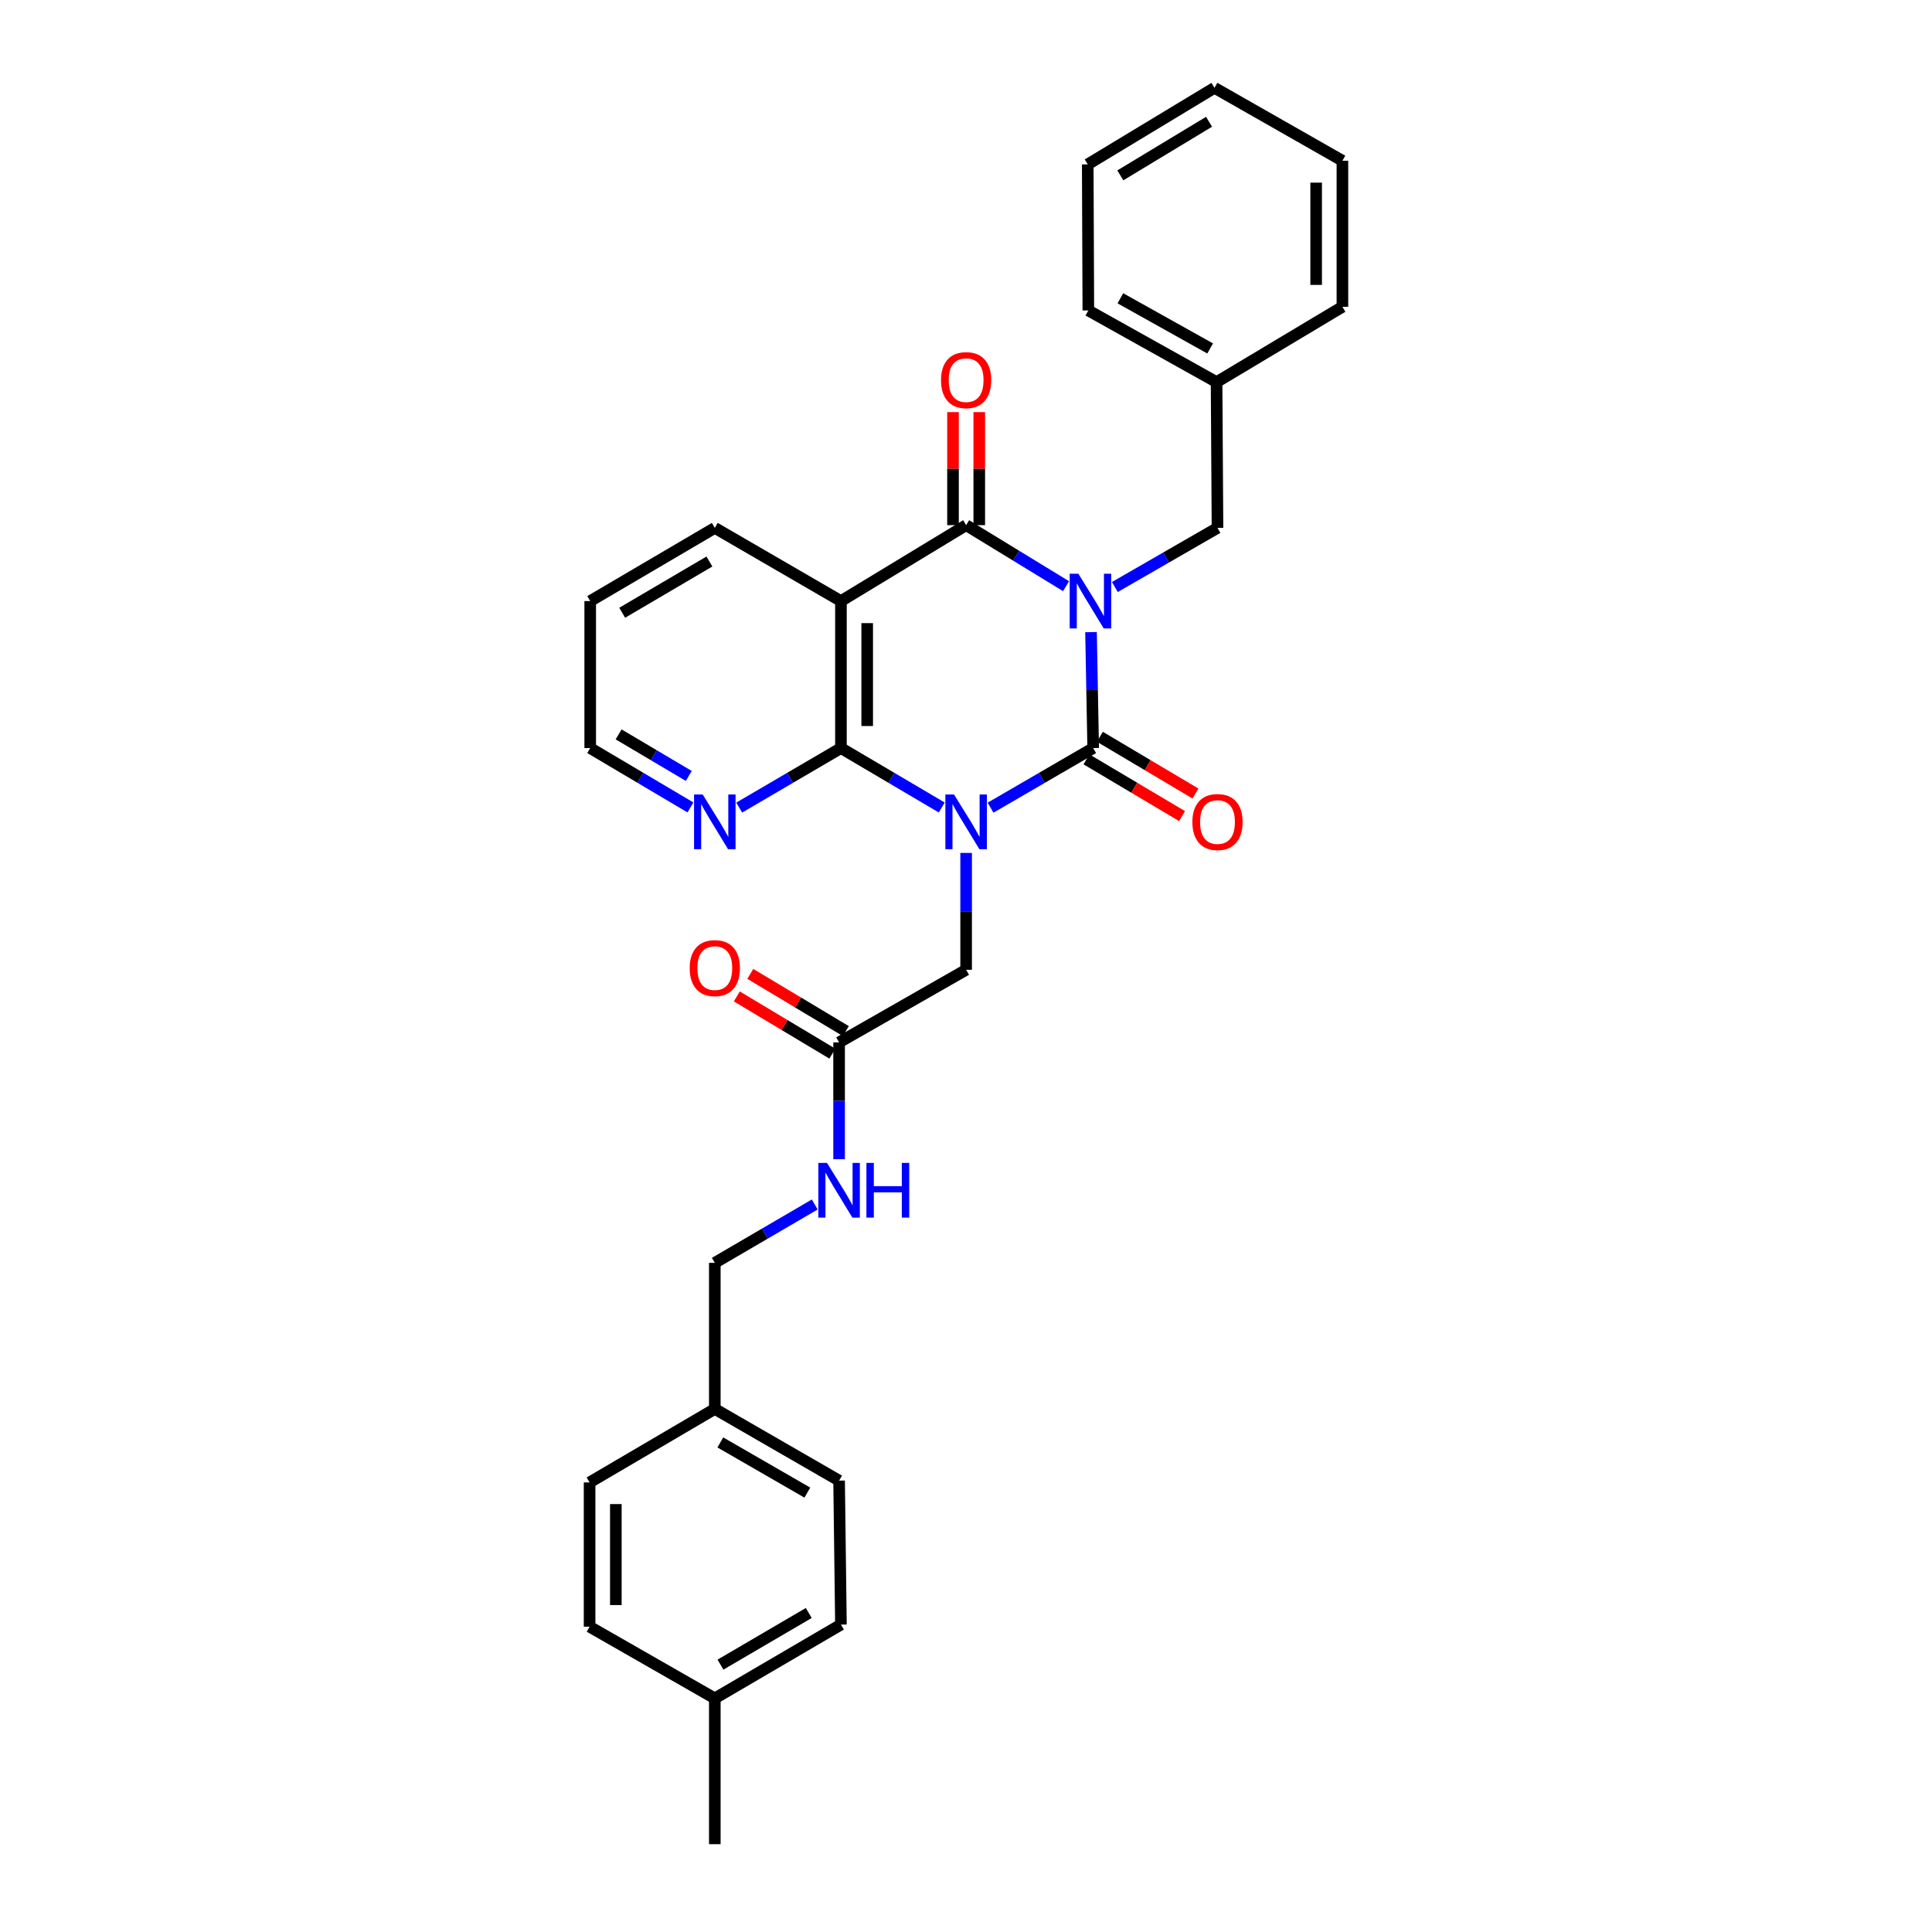<?xml version='1.0' encoding='iso-8859-1'?>
<svg version='1.1' baseProfile='full'
              xmlns='http://www.w3.org/2000/svg'
                      xmlns:rdkit='http://www.rdkit.org/xml'
                      xmlns:xlink='http://www.w3.org/1999/xlink'
                  xml:space='preserve'
width='1000px' height='1000px' viewBox='0 0 1000 1000'>
<!-- END OF HEADER -->
<rect style='opacity:1.0;fill:#FFFFFF;stroke:none' width='1000' height='1000' x='0' y='0'> </rect>
<path class='bond-1' d='M 564.713,327.181 L 565.27,357.191' style='fill:none;fill-rule:evenodd;stroke:#0000FF;stroke-width:6px;stroke-linecap:butt;stroke-linejoin:miter;stroke-opacity:1' />
<path class='bond-1' d='M 565.27,357.191 L 565.827,387.2' style='fill:none;fill-rule:evenodd;stroke:#000000;stroke-width:6px;stroke-linecap:butt;stroke-linejoin:miter;stroke-opacity:1' />
<path class='bond-2' d='M 551.79,303.408 L 525.929,287.613' style='fill:none;fill-rule:evenodd;stroke:#0000FF;stroke-width:6px;stroke-linecap:butt;stroke-linejoin:miter;stroke-opacity:1' />
<path class='bond-2' d='M 525.929,287.613 L 500.068,271.817' style='fill:none;fill-rule:evenodd;stroke:#000000;stroke-width:6px;stroke-linecap:butt;stroke-linejoin:miter;stroke-opacity:1' />
<path class='bond-6' d='M 577.052,303.839 L 603.613,288.538' style='fill:none;fill-rule:evenodd;stroke:#0000FF;stroke-width:6px;stroke-linecap:butt;stroke-linejoin:miter;stroke-opacity:1' />
<path class='bond-6' d='M 603.613,288.538 L 630.174,273.237' style='fill:none;fill-rule:evenodd;stroke:#000000;stroke-width:6px;stroke-linecap:butt;stroke-linejoin:miter;stroke-opacity:1' />
<path class='bond-0' d='M 512.709,418.056 L 539.268,402.628' style='fill:none;fill-rule:evenodd;stroke:#0000FF;stroke-width:6px;stroke-linecap:butt;stroke-linejoin:miter;stroke-opacity:1' />
<path class='bond-0' d='M 539.268,402.628 L 565.827,387.2' style='fill:none;fill-rule:evenodd;stroke:#000000;stroke-width:6px;stroke-linecap:butt;stroke-linejoin:miter;stroke-opacity:1' />
<path class='bond-5' d='M 500.068,441.473 L 500.068,471.718' style='fill:none;fill-rule:evenodd;stroke:#0000FF;stroke-width:6px;stroke-linecap:butt;stroke-linejoin:miter;stroke-opacity:1' />
<path class='bond-5' d='M 500.068,471.718 L 500.068,501.963' style='fill:none;fill-rule:evenodd;stroke:#000000;stroke-width:6px;stroke-linecap:butt;stroke-linejoin:miter;stroke-opacity:1' />
<path class='bond-30' d='M 487.447,417.959 L 461.358,402.58' style='fill:none;fill-rule:evenodd;stroke:#0000FF;stroke-width:6px;stroke-linecap:butt;stroke-linejoin:miter;stroke-opacity:1' />
<path class='bond-30' d='M 461.358,402.58 L 435.268,387.2' style='fill:none;fill-rule:evenodd;stroke:#000000;stroke-width:6px;stroke-linecap:butt;stroke-linejoin:miter;stroke-opacity:1' />
<path class='bond-9' d='M 562.358,393.043 L 587.096,407.729' style='fill:none;fill-rule:evenodd;stroke:#000000;stroke-width:6px;stroke-linecap:butt;stroke-linejoin:miter;stroke-opacity:1' />
<path class='bond-9' d='M 587.096,407.729 L 611.835,422.415' style='fill:none;fill-rule:evenodd;stroke:#FF0000;stroke-width:6px;stroke-linecap:butt;stroke-linejoin:miter;stroke-opacity:1' />
<path class='bond-9' d='M 569.296,381.356 L 594.034,396.042' style='fill:none;fill-rule:evenodd;stroke:#000000;stroke-width:6px;stroke-linecap:butt;stroke-linejoin:miter;stroke-opacity:1' />
<path class='bond-9' d='M 594.034,396.042 L 618.772,410.728' style='fill:none;fill-rule:evenodd;stroke:#FF0000;stroke-width:6px;stroke-linecap:butt;stroke-linejoin:miter;stroke-opacity:1' />
<path class='bond-4' d='M 500.068,271.817 L 435.268,311.119' style='fill:none;fill-rule:evenodd;stroke:#000000;stroke-width:6px;stroke-linecap:butt;stroke-linejoin:miter;stroke-opacity:1' />
<path class='bond-10' d='M 506.864,271.817 L 506.864,242.564' style='fill:none;fill-rule:evenodd;stroke:#000000;stroke-width:6px;stroke-linecap:butt;stroke-linejoin:miter;stroke-opacity:1' />
<path class='bond-10' d='M 506.864,242.564 L 506.864,213.311' style='fill:none;fill-rule:evenodd;stroke:#FF0000;stroke-width:6px;stroke-linecap:butt;stroke-linejoin:miter;stroke-opacity:1' />
<path class='bond-10' d='M 493.272,271.817 L 493.272,242.564' style='fill:none;fill-rule:evenodd;stroke:#000000;stroke-width:6px;stroke-linecap:butt;stroke-linejoin:miter;stroke-opacity:1' />
<path class='bond-10' d='M 493.272,242.564 L 493.272,213.311' style='fill:none;fill-rule:evenodd;stroke:#FF0000;stroke-width:6px;stroke-linecap:butt;stroke-linejoin:miter;stroke-opacity:1' />
<path class='bond-3' d='M 435.268,387.2 L 435.268,311.119' style='fill:none;fill-rule:evenodd;stroke:#000000;stroke-width:6px;stroke-linecap:butt;stroke-linejoin:miter;stroke-opacity:1' />
<path class='bond-3' d='M 448.859,375.788 L 448.859,322.531' style='fill:none;fill-rule:evenodd;stroke:#000000;stroke-width:6px;stroke-linecap:butt;stroke-linejoin:miter;stroke-opacity:1' />
<path class='bond-7' d='M 435.268,387.2 L 408.941,402.604' style='fill:none;fill-rule:evenodd;stroke:#000000;stroke-width:6px;stroke-linecap:butt;stroke-linejoin:miter;stroke-opacity:1' />
<path class='bond-7' d='M 408.941,402.604 L 382.615,418.008' style='fill:none;fill-rule:evenodd;stroke:#0000FF;stroke-width:6px;stroke-linecap:butt;stroke-linejoin:miter;stroke-opacity:1' />
<path class='bond-13' d='M 435.268,311.119 L 369.984,273.237' style='fill:none;fill-rule:evenodd;stroke:#000000;stroke-width:6px;stroke-linecap:butt;stroke-linejoin:miter;stroke-opacity:1' />
<path class='bond-8' d='M 500.068,501.963 L 434.316,539.528' style='fill:none;fill-rule:evenodd;stroke:#000000;stroke-width:6px;stroke-linecap:butt;stroke-linejoin:miter;stroke-opacity:1' />
<path class='bond-16' d='M 630.174,273.237 L 629.699,197.783' style='fill:none;fill-rule:evenodd;stroke:#000000;stroke-width:6px;stroke-linecap:butt;stroke-linejoin:miter;stroke-opacity:1' />
<path class='bond-32' d='M 357.37,417.928 L 331.432,402.564' style='fill:none;fill-rule:evenodd;stroke:#0000FF;stroke-width:6px;stroke-linecap:butt;stroke-linejoin:miter;stroke-opacity:1' />
<path class='bond-32' d='M 331.432,402.564 L 305.494,387.2' style='fill:none;fill-rule:evenodd;stroke:#000000;stroke-width:6px;stroke-linecap:butt;stroke-linejoin:miter;stroke-opacity:1' />
<path class='bond-32' d='M 356.515,401.624 L 338.358,390.87' style='fill:none;fill-rule:evenodd;stroke:#0000FF;stroke-width:6px;stroke-linecap:butt;stroke-linejoin:miter;stroke-opacity:1' />
<path class='bond-32' d='M 338.358,390.87 L 320.202,380.115' style='fill:none;fill-rule:evenodd;stroke:#000000;stroke-width:6px;stroke-linecap:butt;stroke-linejoin:miter;stroke-opacity:1' />
<path class='bond-11' d='M 434.316,539.528 L 434.316,569.766' style='fill:none;fill-rule:evenodd;stroke:#000000;stroke-width:6px;stroke-linecap:butt;stroke-linejoin:miter;stroke-opacity:1' />
<path class='bond-11' d='M 434.316,569.766 L 434.316,600.003' style='fill:none;fill-rule:evenodd;stroke:#0000FF;stroke-width:6px;stroke-linecap:butt;stroke-linejoin:miter;stroke-opacity:1' />
<path class='bond-12' d='M 437.807,533.697 L 413.078,518.892' style='fill:none;fill-rule:evenodd;stroke:#000000;stroke-width:6px;stroke-linecap:butt;stroke-linejoin:miter;stroke-opacity:1' />
<path class='bond-12' d='M 413.078,518.892 L 388.35,504.087' style='fill:none;fill-rule:evenodd;stroke:#FF0000;stroke-width:6px;stroke-linecap:butt;stroke-linejoin:miter;stroke-opacity:1' />
<path class='bond-12' d='M 430.826,545.359 L 406.097,530.553' style='fill:none;fill-rule:evenodd;stroke:#000000;stroke-width:6px;stroke-linecap:butt;stroke-linejoin:miter;stroke-opacity:1' />
<path class='bond-12' d='M 406.097,530.553 L 381.368,515.748' style='fill:none;fill-rule:evenodd;stroke:#FF0000;stroke-width:6px;stroke-linecap:butt;stroke-linejoin:miter;stroke-opacity:1' />
<path class='bond-14' d='M 421.714,623.437 L 395.849,638.543' style='fill:none;fill-rule:evenodd;stroke:#0000FF;stroke-width:6px;stroke-linecap:butt;stroke-linejoin:miter;stroke-opacity:1' />
<path class='bond-14' d='M 395.849,638.543 L 369.984,653.649' style='fill:none;fill-rule:evenodd;stroke:#000000;stroke-width:6px;stroke-linecap:butt;stroke-linejoin:miter;stroke-opacity:1' />
<path class='bond-26' d='M 369.984,273.237 L 305.494,311.119' style='fill:none;fill-rule:evenodd;stroke:#000000;stroke-width:6px;stroke-linecap:butt;stroke-linejoin:miter;stroke-opacity:1' />
<path class='bond-26' d='M 367.194,290.638 L 322.051,317.156' style='fill:none;fill-rule:evenodd;stroke:#000000;stroke-width:6px;stroke-linecap:butt;stroke-linejoin:miter;stroke-opacity:1' />
<path class='bond-15' d='M 369.984,653.649 L 369.984,729.262' style='fill:none;fill-rule:evenodd;stroke:#000000;stroke-width:6px;stroke-linecap:butt;stroke-linejoin:miter;stroke-opacity:1' />
<path class='bond-18' d='M 369.984,729.262 L 305.169,767.303' style='fill:none;fill-rule:evenodd;stroke:#000000;stroke-width:6px;stroke-linecap:butt;stroke-linejoin:miter;stroke-opacity:1' />
<path class='bond-19' d='M 369.984,729.262 L 434.316,766.367' style='fill:none;fill-rule:evenodd;stroke:#000000;stroke-width:6px;stroke-linecap:butt;stroke-linejoin:miter;stroke-opacity:1' />
<path class='bond-19' d='M 372.844,746.601 L 417.876,772.574' style='fill:none;fill-rule:evenodd;stroke:#000000;stroke-width:6px;stroke-linecap:butt;stroke-linejoin:miter;stroke-opacity:1' />
<path class='bond-24' d='M 629.699,197.783 L 563.32,160.694' style='fill:none;fill-rule:evenodd;stroke:#000000;stroke-width:6px;stroke-linecap:butt;stroke-linejoin:miter;stroke-opacity:1' />
<path class='bond-24' d='M 626.371,180.355 L 579.907,154.392' style='fill:none;fill-rule:evenodd;stroke:#000000;stroke-width:6px;stroke-linecap:butt;stroke-linejoin:miter;stroke-opacity:1' />
<path class='bond-25' d='M 629.699,197.783 L 694.831,158.806' style='fill:none;fill-rule:evenodd;stroke:#000000;stroke-width:6px;stroke-linecap:butt;stroke-linejoin:miter;stroke-opacity:1' />
<path class='bond-17' d='M 369.984,879.076 L 435.268,840.885' style='fill:none;fill-rule:evenodd;stroke:#000000;stroke-width:6px;stroke-linecap:butt;stroke-linejoin:miter;stroke-opacity:1' />
<path class='bond-17' d='M 372.914,861.616 L 418.612,834.882' style='fill:none;fill-rule:evenodd;stroke:#000000;stroke-width:6px;stroke-linecap:butt;stroke-linejoin:miter;stroke-opacity:1' />
<path class='bond-23' d='M 369.984,879.076 L 369.984,954.545' style='fill:none;fill-rule:evenodd;stroke:#000000;stroke-width:6px;stroke-linecap:butt;stroke-linejoin:miter;stroke-opacity:1' />
<path class='bond-33' d='M 369.984,879.076 L 305.169,841.972' style='fill:none;fill-rule:evenodd;stroke:#000000;stroke-width:6px;stroke-linecap:butt;stroke-linejoin:miter;stroke-opacity:1' />
<path class='bond-21' d='M 305.169,767.303 L 305.169,841.972' style='fill:none;fill-rule:evenodd;stroke:#000000;stroke-width:6px;stroke-linecap:butt;stroke-linejoin:miter;stroke-opacity:1' />
<path class='bond-21' d='M 318.76,778.503 L 318.76,830.772' style='fill:none;fill-rule:evenodd;stroke:#000000;stroke-width:6px;stroke-linecap:butt;stroke-linejoin:miter;stroke-opacity:1' />
<path class='bond-20' d='M 434.316,766.367 L 435.268,840.885' style='fill:none;fill-rule:evenodd;stroke:#000000;stroke-width:6px;stroke-linecap:butt;stroke-linejoin:miter;stroke-opacity:1' />
<path class='bond-22' d='M 305.494,387.2 L 305.494,311.119' style='fill:none;fill-rule:evenodd;stroke:#000000;stroke-width:6px;stroke-linecap:butt;stroke-linejoin:miter;stroke-opacity:1' />
<path class='bond-28' d='M 563.32,160.694 L 563.011,85.081' style='fill:none;fill-rule:evenodd;stroke:#000000;stroke-width:6px;stroke-linecap:butt;stroke-linejoin:miter;stroke-opacity:1' />
<path class='bond-27' d='M 694.831,158.806 L 694.831,83.193' style='fill:none;fill-rule:evenodd;stroke:#000000;stroke-width:6px;stroke-linecap:butt;stroke-linejoin:miter;stroke-opacity:1' />
<path class='bond-27' d='M 681.24,147.464 L 681.24,94.535' style='fill:none;fill-rule:evenodd;stroke:#000000;stroke-width:6px;stroke-linecap:butt;stroke-linejoin:miter;stroke-opacity:1' />
<path class='bond-29' d='M 694.831,83.193 L 628.611,45.455' style='fill:none;fill-rule:evenodd;stroke:#000000;stroke-width:6px;stroke-linecap:butt;stroke-linejoin:miter;stroke-opacity:1' />
<path class='bond-31' d='M 563.011,85.081 L 628.611,45.455' style='fill:none;fill-rule:evenodd;stroke:#000000;stroke-width:6px;stroke-linecap:butt;stroke-linejoin:miter;stroke-opacity:1' />
<path class='bond-31' d='M 579.878,90.77 L 625.799,63.032' style='fill:none;fill-rule:evenodd;stroke:#000000;stroke-width:6px;stroke-linecap:butt;stroke-linejoin:miter;stroke-opacity:1' />
<path  class='atom-0' d='M 558.155 296.959
L 567.435 311.959
Q 568.355 313.439, 569.835 316.119
Q 571.315 318.799, 571.395 318.959
L 571.395 296.959
L 575.155 296.959
L 575.155 325.279
L 571.275 325.279
L 561.315 308.879
Q 560.155 306.959, 558.915 304.759
Q 557.715 302.559, 557.355 301.879
L 557.355 325.279
L 553.675 325.279
L 553.675 296.959
L 558.155 296.959
' fill='#0000FF'/>
<path  class='atom-1' d='M 493.808 411.239
L 503.088 426.239
Q 504.008 427.719, 505.488 430.399
Q 506.968 433.079, 507.048 433.239
L 507.048 411.239
L 510.808 411.239
L 510.808 439.559
L 506.928 439.559
L 496.968 423.159
Q 495.808 421.239, 494.568 419.039
Q 493.368 416.839, 493.008 416.159
L 493.008 439.559
L 489.328 439.559
L 489.328 411.239
L 493.808 411.239
' fill='#0000FF'/>
<path  class='atom-8' d='M 363.724 411.239
L 373.004 426.239
Q 373.924 427.719, 375.404 430.399
Q 376.884 433.079, 376.964 433.239
L 376.964 411.239
L 380.724 411.239
L 380.724 439.559
L 376.844 439.559
L 366.884 423.159
Q 365.724 421.239, 364.484 419.039
Q 363.284 416.839, 362.924 416.159
L 362.924 439.559
L 359.244 439.559
L 359.244 411.239
L 363.724 411.239
' fill='#0000FF'/>
<path  class='atom-10' d='M 617.174 425.479
Q 617.174 418.679, 620.534 414.879
Q 623.894 411.079, 630.174 411.079
Q 636.454 411.079, 639.814 414.879
Q 643.174 418.679, 643.174 425.479
Q 643.174 432.359, 639.774 436.279
Q 636.374 440.159, 630.174 440.159
Q 623.934 440.159, 620.534 436.279
Q 617.174 432.399, 617.174 425.479
M 630.174 436.959
Q 634.494 436.959, 636.814 434.079
Q 639.174 431.159, 639.174 425.479
Q 639.174 419.919, 636.814 417.119
Q 634.494 414.279, 630.174 414.279
Q 625.854 414.279, 623.494 417.079
Q 621.174 419.879, 621.174 425.479
Q 621.174 431.199, 623.494 434.079
Q 625.854 436.959, 630.174 436.959
' fill='#FF0000'/>
<path  class='atom-11' d='M 487.068 196.753
Q 487.068 189.953, 490.428 186.153
Q 493.788 182.353, 500.068 182.353
Q 506.348 182.353, 509.708 186.153
Q 513.068 189.953, 513.068 196.753
Q 513.068 203.633, 509.668 207.553
Q 506.268 211.433, 500.068 211.433
Q 493.828 211.433, 490.428 207.553
Q 487.068 203.673, 487.068 196.753
M 500.068 208.233
Q 504.388 208.233, 506.708 205.353
Q 509.068 202.433, 509.068 196.753
Q 509.068 191.193, 506.708 188.393
Q 504.388 185.553, 500.068 185.553
Q 495.748 185.553, 493.388 188.353
Q 491.068 191.153, 491.068 196.753
Q 491.068 202.473, 493.388 205.353
Q 495.748 208.233, 500.068 208.233
' fill='#FF0000'/>
<path  class='atom-12' d='M 428.056 601.917
L 437.336 616.917
Q 438.256 618.397, 439.736 621.077
Q 441.216 623.757, 441.296 623.917
L 441.296 601.917
L 445.056 601.917
L 445.056 630.237
L 441.176 630.237
L 431.216 613.837
Q 430.056 611.917, 428.816 609.717
Q 427.616 607.517, 427.256 606.837
L 427.256 630.237
L 423.576 630.237
L 423.576 601.917
L 428.056 601.917
' fill='#0000FF'/>
<path  class='atom-12' d='M 448.456 601.917
L 452.296 601.917
L 452.296 613.957
L 466.776 613.957
L 466.776 601.917
L 470.616 601.917
L 470.616 630.237
L 466.776 630.237
L 466.776 617.157
L 452.296 617.157
L 452.296 630.237
L 448.456 630.237
L 448.456 601.917
' fill='#0000FF'/>
<path  class='atom-13' d='M 356.984 501.092
Q 356.984 494.292, 360.344 490.492
Q 363.704 486.692, 369.984 486.692
Q 376.264 486.692, 379.624 490.492
Q 382.984 494.292, 382.984 501.092
Q 382.984 507.972, 379.584 511.892
Q 376.184 515.772, 369.984 515.772
Q 363.744 515.772, 360.344 511.892
Q 356.984 508.012, 356.984 501.092
M 369.984 512.572
Q 374.304 512.572, 376.624 509.692
Q 378.984 506.772, 378.984 501.092
Q 378.984 495.532, 376.624 492.732
Q 374.304 489.892, 369.984 489.892
Q 365.664 489.892, 363.304 492.692
Q 360.984 495.492, 360.984 501.092
Q 360.984 506.812, 363.304 509.692
Q 365.664 512.572, 369.984 512.572
' fill='#FF0000'/>
</svg>
